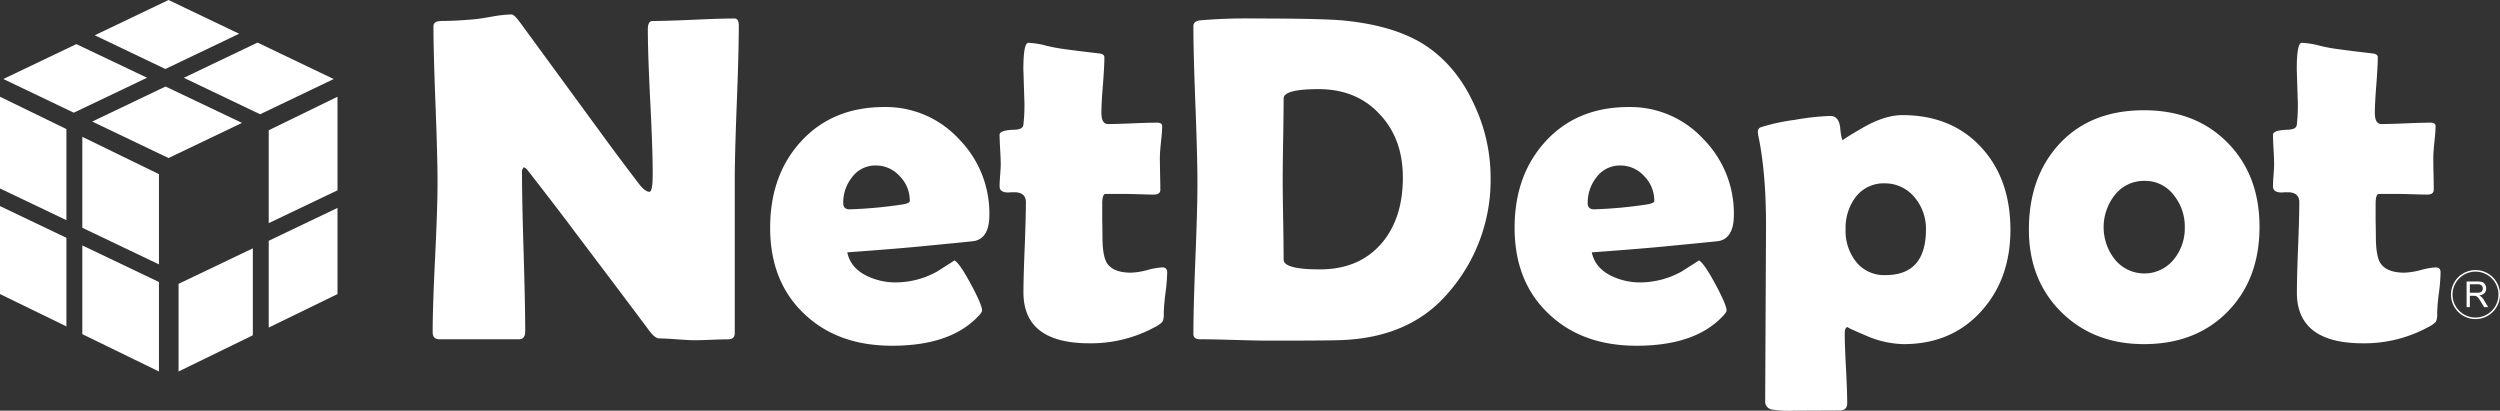 <svg xmlns="http://www.w3.org/2000/svg" width="802.25" height="131.792" viewBox="0 0 802.25 131.792"><rect x="0" y="0" width="802.25" height="131.792" fill="#333333" stroke="none"/><g transform="translate(-238 -703.5)"><path d="M282.531,442.333v29.814l22.07-10.54V431.581Z" transform="translate(41.703 302.962)" fill="#fff"/><path d="M282.531,486.262l22.07-10.746V447.864l-22.07,10.549Z" transform="translate(41.703 322.353)" fill="#fff"/><path d="M269.325,493.3l23.831-11.619v-27.9l-23.831,11.389Z" transform="translate(25.976 329.409)" fill="#fff"/><path d="M243.17,475.832l21.311,10.373V457.778L243.17,447.6Z" transform="translate(-5.17 322.037)" fill="#fff"/><path d="M255.228,466.64l24.59,11.747V449.433l-24.59-11.98Z" transform="translate(9.189 309.954)" fill="#fff"/><path d="M243.17,461.015l21.311,10.173V441.961L243.17,431.581Z" transform="translate(-5.17 302.962)" fill="#fff"/><path d="M255.228,481.837l24.59,11.979V465.1l-24.59-11.738Z" transform="translate(9.189 328.896)" fill="#fff"/><path d="M303.374,428.241l-22.656-10.829-23.667,11.319,22.655,10.821Z" transform="translate(11.359 286.088)" fill="#fff"/><path d="M280.212,430.084l-23.535,11.241,24.485,11.711,23.573-11.277Z" transform="translate(10.914 301.179)" fill="#fff"/><path d="M293.753,423.649l-23.66,11.3,24.48,11.7,23.617-11.3Z" transform="translate(26.891 293.516)" fill="#fff"/><path d="M267.088,423.873l-23.432,11.2,22.615,10.811,23.509-11.223Z" transform="translate(-4.592 293.783)" fill="#fff"/><g transform="translate(376.842 708.132)"><path d="M404.782,423.108q0,8.36-.653,25.14t-.648,25.2v48.357c0,1.323-.719,1.978-2.143,1.978-1.17,0-2.949.044-5.317.144s-4.145.145-5.315.145q-1.923,0-5.734-.289c-2.55-.186-4.458-.289-5.731-.289q-1.314,0-3.155-2.425-5.278-7.108-23.74-31.54-5.054-6.812-15.4-20.1a3.123,3.123,0,0,0-1.1-.872,1.912,1.912,0,0,0-.637,1.617q0,8.5.517,25.51.513,17,.519,25.5c0,1.711-.666,2.576-1.989,2.576H308.687c-1.435,0-2.143-.76-2.143-2.278q0-7.91.78-23.9t.782-23.988q0-8.422-.653-25.215t-.651-25.162c0-1.076.96-1.6,2.87-1.6q4.266,0,10.525-.565c.977-.094,2.914-.388,5.806-.9a37.8,37.8,0,0,1,5.819-.624c.587,0,1.485.83,2.717,2.5l27.344,37.367q3.661,5.051,11.072,14.78c1.229,1.514,2.27,2.263,3.155,2.263q1.042,0,1.047-5.709,0-7.71-.782-23.157-.782-15.472-.784-23.243c0-1.809.511-2.7,1.525-2.7q4.347,0,13.136-.4t13.145-.4C404.315,420.823,404.782,421.589,404.782,423.108Z" transform="translate(-306.544 -419.526)" fill="#fff"/><path d="M426.325,467.664c0,4.936-1.579,7.732-4.754,8.417q-.8.141-15.115,1.514-8.626.89-25.736,2.129c.684,3.291,2.75,5.8,6.2,7.515a21.117,21.117,0,0,0,9.62,2.13,27.443,27.443,0,0,0,13.049-3.514c1.845-1.174,3.687-2.34,5.536-3.529,1.034.5,2.774,2.988,5.206,7.49s3.654,7.357,3.654,8.577c0,.35-.368.909-1.1,1.7q-8.942,9.609-27.776,9.6-17.444,0-28.141-10.185-10.976-10.329-10.989-27.633,0-16.865,9.815-27.642,10.115-11.144,26.827-11.14a31.863,31.863,0,0,1,23.9,10.238A33.99,33.99,0,0,1,426.325,467.664ZM400.789,463.2a11.15,11.15,0,0,0-3.231-7.927,10.233,10.233,0,0,0-7.705-3.424,9.3,9.3,0,0,0-7.637,3.821,13,13,0,0,0-2.787,8.3c0,1.295.685,1.95,2.055,1.95a140.855,140.855,0,0,0,16.892-1.558C399.98,464.113,400.789,463.729,400.789,463.2Z" transform="translate(-247.677 -403.378)" fill="#fff"/><path d="M443.368,497.36a60.349,60.349,0,0,1-.556,6.653,63.378,63.378,0,0,0-.552,6.542,5.179,5.179,0,0,1-.43,2.666,8.7,8.7,0,0,1-2.423,1.687,42.977,42.977,0,0,1-20.969,5.195q-21.092,0-21.2-16.18,0-4.824.4-14.532c.25-6.463.388-11.311.388-14.541,0-2.143-1.253-3.223-3.751-3.223h-.949a8.683,8.683,0,0,1-.951.081c-1.862,0-2.793-.662-2.793-1.976,0-.78.061-1.969.184-3.586s.186-2.809.186-3.6c0-1.019-.068-2.578-.186-4.68s-.184-3.663-.184-4.688q0-1.466,4.734-1.61c1.779-.048,2.745-.539,2.89-1.477a53.458,53.458,0,0,0,.294-8.823q-.289-9.494-.287-9.046,0-8.534,1.6-8.54a25.941,25.941,0,0,1,5.606.887,53.408,53.408,0,0,0,5.755,1.1q3.714.522,11.208,1.4c1.214.1,1.829.517,1.829,1.246q0,2.938-.471,8.886-.486,5.935-.482,8.952c0,2.388.712,3.589,2.143,3.589q2.586,0,7.83-.223c3.494-.149,6.123-.215,7.9-.215,1.084,0,1.626.364,1.626,1.1,0,1.13-.125,2.815-.373,5.072s-.364,3.946-.364,5.07c0,1.179.028,2.89.07,5.14s.083,3.965.083,5.146q0,1.545-2.149,1.547c-.982,0-2.629-.046-4.938-.116s-3.952-.1-4.936-.1h-5.521c-.743,0-1.111,1.067-1.111,3.218v5.194c.055,2.353.077,4.082.077,5.214q0,6.152,1.391,8.492,1.985,3.151,7.786,3.159a23.811,23.811,0,0,0,5.247-.85,23.391,23.391,0,0,1,4.8-.85C442.84,495.741,443.368,496.284,443.368,497.36Z" transform="translate(-207.657 -414.57)" fill="#fff"/><path d="M513.343,471.11a54.9,54.9,0,0,1-13.862,37.359Q487.24,522.609,465.1,523.34q-4.243.158-23.383.156c-2.395,0-5.994-.085-10.812-.228s-8.417-.21-10.814-.21c-1.418,0-2.121-.574-2.121-1.691q0-8.058.642-24.213.66-16.142.653-24.2,0-8.426-.653-25.241t-.642-25.164c0-1.019.7-1.63,2.121-1.827a169.978,169.978,0,0,1,17.08-.6q22.58,0,29.252.673,17.368,1.755,27.191,8.787,9.251,6.6,14.593,18.458A54.848,54.848,0,0,1,513.343,471.11Zm-28.155.057q0-12.393-7.353-20.237-7.443-8.127-19.689-8.139-11.219,0-11.224,3.01,0,4.328-.145,13.014t-.149,13.011q0,4.25.149,12.792t.145,12.876q0,3.148,11.656,3.139,12.626,0,19.838-8.426Q485.189,484.226,485.188,471.167Z" transform="translate(-173.851 -418.821)" fill="#fff"/><path d="M535.378,467.664c0,4.936-1.582,7.732-4.745,8.417q-.8.141-15.132,1.514-8.617.89-25.716,2.129c.677,3.291,2.743,5.8,6.187,7.515a21.091,21.091,0,0,0,9.62,2.13,27.512,27.512,0,0,0,13.053-3.514c1.847-1.174,3.68-2.34,5.534-3.529,1.03.5,2.771,2.988,5.2,7.49s3.654,7.357,3.654,8.577c0,.35-.359.909-1.1,1.7q-8.926,9.609-27.773,9.6-17.431,0-28.144-10.185-10.986-10.329-11-27.633,0-16.865,9.826-27.642,10.112-11.144,26.818-11.14a31.852,31.852,0,0,1,23.894,10.238A33.964,33.964,0,0,1,535.378,467.664ZM509.844,463.2a11.148,11.148,0,0,0-3.238-7.927,10.222,10.222,0,0,0-7.705-3.424,9.339,9.339,0,0,0-7.642,3.821,13.1,13.1,0,0,0-2.789,8.3c0,1.295.688,1.95,2.062,1.95a140.94,140.94,0,0,0,16.889-1.558C509.029,464.113,509.844,463.729,509.844,463.2Z" transform="translate(-117.821 -403.378)" fill="#fff"/><path d="M581.693,471.061q0,15.682-9.237,26-9.546,10.687-25.011,10.7a31.175,31.175,0,0,1-12.1-2.739c-4.3-1.818-6.253-2.736-5.854-2.736-.637,0-.966.727-.966,2.176,0,2.473.133,6.176.405,11.134q.385,7.437.388,11.134c0,1.553-.82,2.327-2.445,2.327l-15.082.07a35.06,35.06,0,0,1-6.57-.366,2.563,2.563,0,0,1-2.228-2.713l.272-56.373q0-17.059-2.473-28.783a6.64,6.64,0,0,1-.138-1.24,1.423,1.423,0,0,1,.876-1.464,62.465,62.465,0,0,1,10.939-2.388,82.188,82.188,0,0,1,11.373-1.26c1.917,0,2.988,1.308,3.238,3.922s.57,3.928.931,3.928q-.739,0,6.277-4.053t12.707-4.064q15.912,0,25.462,10.479Q581.68,454.869,581.693,471.061Zm-27.108-.134a15.552,15.552,0,0,0-3.578-10.183,12.293,12.293,0,0,0-9.684-4.579,11.338,11.338,0,0,0-9.438,4.579,16.547,16.547,0,0,0-3.089,10.183,15.935,15.935,0,0,0,3.238,10.251,11.476,11.476,0,0,0,9.58,4.434Q554.6,485.612,554.585,470.927Z" transform="translate(-75.389 -401.965)" fill="#fff"/><path d="M614.354,470.975q0,16.76-10.219,27.2-10.24,10.437-26.86,10.435-16.126,0-26.527-10.286-10.395-10.3-10.4-26.463,0-17.062,9.964-27.681,9.981-10.611,26.963-10.617,16.566,0,26.82,10.409T614.354,470.975Zm-23.981.068a16.007,16.007,0,0,0-3.6-10.332,11.428,11.428,0,0,0-9.348-4.48,11.828,11.828,0,0,0-9.566,4.6,16.662,16.662,0,0,0,0,20.515,12.188,12.188,0,0,0,19.063,0A15.852,15.852,0,0,0,590.373,471.043Z" transform="translate(-28.117 -402.814)" fill="#fff"/><path d="M629.874,497.36a57.811,57.811,0,0,1-.539,6.653,60.429,60.429,0,0,0-.554,6.542,5.116,5.116,0,0,1-.436,2.666,8.6,8.6,0,0,1-2.437,1.687,42.839,42.839,0,0,1-20.957,5.195c-14.057,0-21.138-5.392-21.181-16.18q0-4.824.376-14.532.4-9.695.395-14.541c0-2.143-1.243-3.223-3.745-3.223h-.953a8.733,8.733,0,0,1-.96.081c-1.862,0-2.782-.662-2.782-1.976,0-.78.051-1.969.178-3.586s.182-2.809.182-3.6c0-1.019-.055-2.578-.182-4.68s-.178-3.663-.178-4.688q0-1.466,4.741-1.61,2.652-.073,2.887-1.477a54.645,54.645,0,0,0,.29-8.823c-.206-6.329-.29-9.342-.29-9.046q0-8.534,1.6-8.54a25.98,25.98,0,0,1,5.607.887,52.723,52.723,0,0,0,5.755,1.1c2.478.348,6.2.817,11.206,1.4,1.22.1,1.833.517,1.833,1.246,0,1.958-.166,4.918-.475,8.886s-.471,6.936-.471,8.952c0,2.388.7,3.589,2.134,3.589q2.579,0,7.823-.223c3.5-.149,6.132-.215,7.9-.215,1.094,0,1.626.364,1.626,1.1,0,1.13-.123,2.815-.361,5.072s-.36,3.946-.36,5.07c0,1.179.011,2.89.069,5.14s.07,3.965.07,5.146q0,1.545-2.14,1.547c-.986,0-2.623-.046-4.94-.116s-3.953-.1-4.941-.1h-5.523c-.736,0-1.106,1.067-1.106,3.218v5.194c.048,2.353.077,4.082.077,5.214q0,6.152,1.4,8.492,1.983,3.151,7.78,3.159a23.834,23.834,0,0,0,5.251-.85,23.257,23.257,0,0,1,4.8-.85C629.37,495.741,629.874,496.284,629.874,497.36Z" transform="translate(14.46 -414.57)" fill="#fff"/></g><g transform="translate(1024.773 790.414)"><path d="M617.514,464.7a7.613,7.613,0,1,1-7.606-7.613A7.61,7.61,0,0,1,617.514,464.7Z" transform="translate(-602.288 -457.083)" fill="none" stroke="#fff" stroke-width="0.5"/><path d="M611.389,466.867h-1.312c-.782-1.3-1.264-2.092-1.453-2.388a4.238,4.238,0,0,0-.6-.76,1.419,1.419,0,0,0-.587-.4,2.611,2.611,0,0,0-.732-.085h-1.2v3.637H604.46v-8.227h3.481a6.431,6.431,0,0,1,1.194.094,1.8,1.8,0,0,1,.848.4,2.091,2.091,0,0,1,.565.776,2.416,2.416,0,0,1,.193.977,2.049,2.049,0,0,1-.559,1.5,2.788,2.788,0,0,1-1.641.721v.026a3.649,3.649,0,0,1,1.479,1.5Zm-5.887-4.605h2.232a3.676,3.676,0,0,0,1.072-.123,1.182,1.182,0,0,0,.626-.471,1.33,1.33,0,0,0,.232-.782,1.3,1.3,0,0,0-.388-.953,1.77,1.77,0,0,0-1.291-.4H605.5Z" transform="translate(-599.701 -455.228)" fill="#fff"/></g></g></svg>